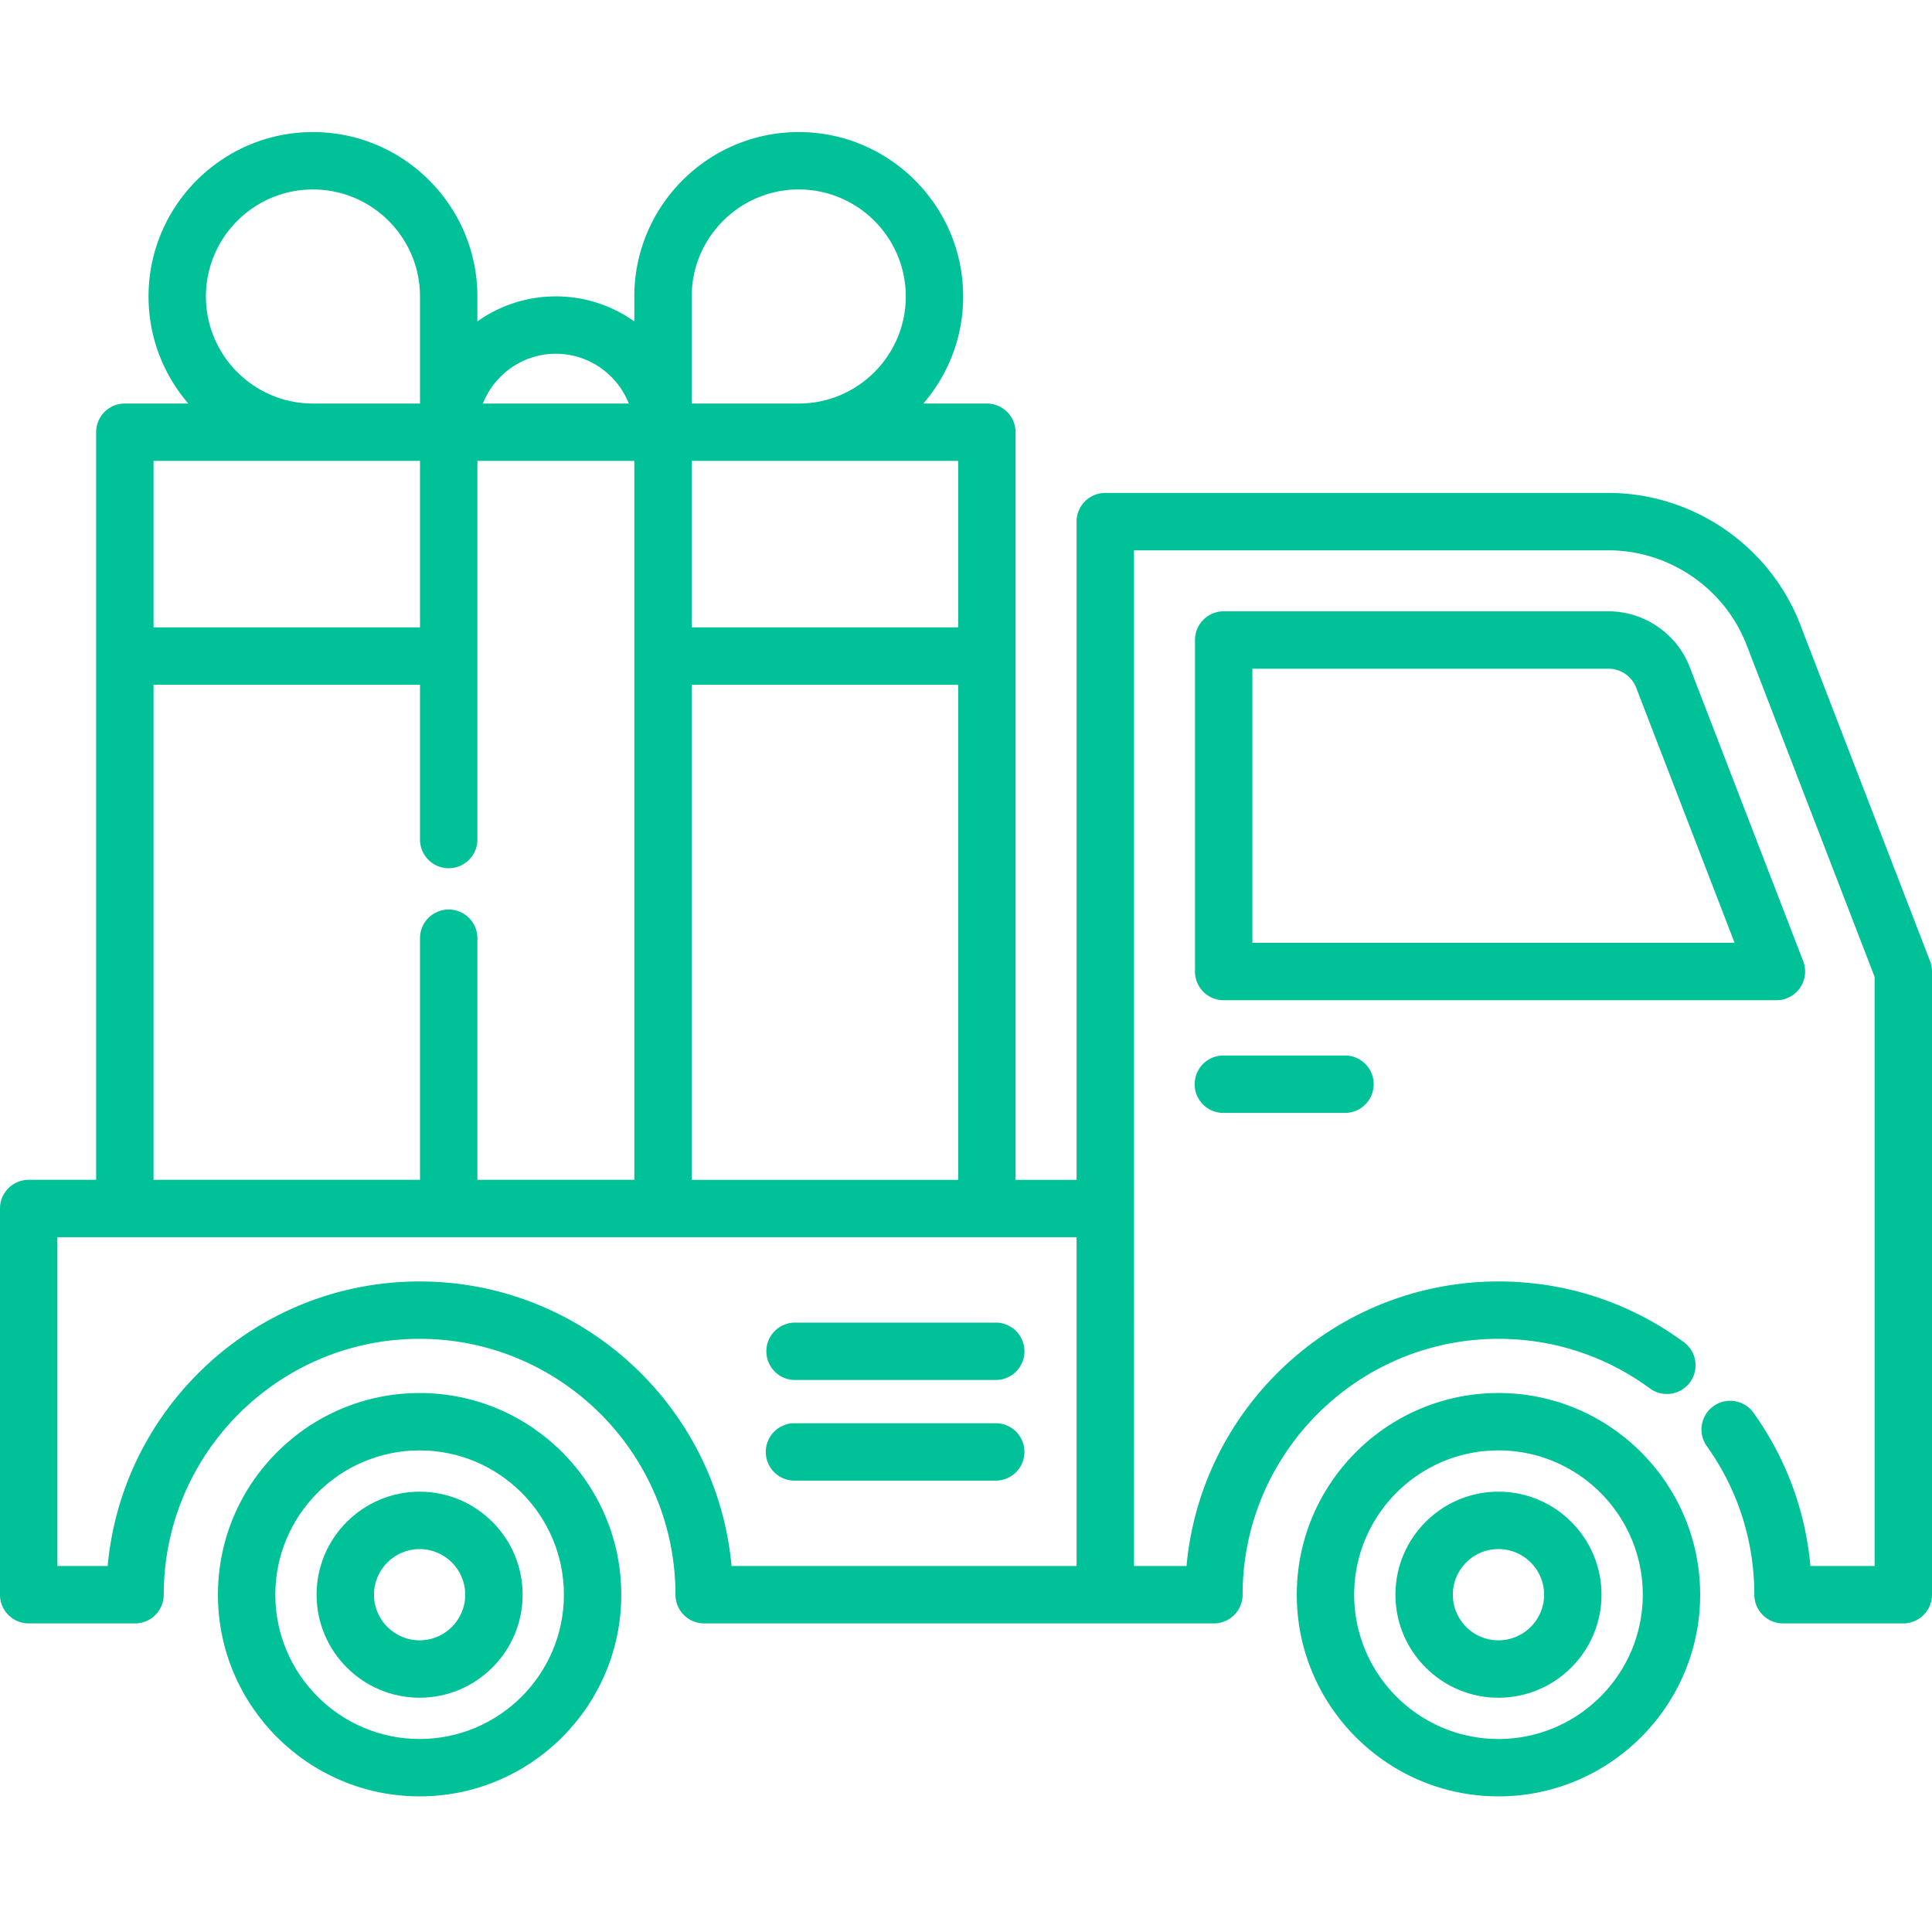 <svg height="512pt" viewBox="0 -35 512 512" width="512pt" xmlns="http://www.w3.org/2000/svg" fill="#00C197"><path d="M111.203 334.164c-29.473 0-53.45 23.977-53.45 53.45 0 29.468 23.977 53.445 53.45 53.445s53.445-23.977 53.445-53.446c0-29.472-23.976-53.449-53.445-53.449zm0 91.688c-21.086 0-38.242-17.157-38.242-38.239 0-21.086 17.156-38.242 38.242-38.242s38.238 17.156 38.238 38.242c0 21.082-17.152 38.239-38.238 38.239zm0 0"/><path d="M111.203 360.313c-15.055 0-27.305 12.246-27.305 27.3 0 15.055 12.25 27.301 27.305 27.301 15.05 0 27.3-12.25 27.3-27.3-.003-15.055-12.25-27.301-27.3-27.301zm0 39.39c-6.672 0-12.094-5.422-12.094-12.09s5.422-12.093 12.094-12.093c6.668 0 12.09 5.425 12.09 12.093s-5.422 12.09-12.09 12.09zm0 0"/><path d="M511.488 219.727l-34.43-89.262c-8.035-20.832-28.433-34.828-50.761-34.828h-133.39a7.6 7.6 0 0 0-7.602 7.601v174.43h-16.172V138.98c0-.039.004-.078.004-.117 0-.039-.004-.078-.004-.117v-59.2a7.605 7.605 0 0 0-7.606-7.605h-16.816c6.559-7.629 10.539-17.539 10.539-28.367C255.25 19.547 235.703 0 211.676 0c-24.028 0-43.574 19.547-43.574 43.574v6.61a35.824 35.824 0 0 0-20.797-6.637 35.812 35.812 0 0 0-20.793 6.637v-6.61C126.512 19.547 106.965 0 82.938 0S39.363 19.547 39.363 43.574c0 10.828 3.977 20.738 10.54 28.367H33.085a7.604 7.604 0 0 0-7.606 7.602v198.125H7.605A7.601 7.601 0 0 0 0 285.27v102.343a7.6 7.6 0 0 0 7.605 7.602h28.188a7.6 7.6 0 0 0 7.602-7.602c0-37.39 30.418-67.808 67.808-67.808 37.387 0 67.805 30.418 67.805 67.808a7.6 7.6 0 0 0 7.601 7.602H321.7a7.601 7.601 0 0 0 7.606-7.602c0-37.39 30.418-67.808 67.804-67.808 14.559 0 28.438 4.547 40.125 13.14 3.383 2.489 8.145 1.766 10.63-1.62a7.598 7.598 0 0 0-1.622-10.63c-14.316-10.53-31.308-16.097-49.133-16.097-43.214 0-78.816 33.183-82.668 75.41h-13.93V110.844h125.786c16.086 0 30.785 10.086 36.574 25.093l33.922 87.942v156.129h-17.012c-1.324-14.64-6.469-28.547-15.078-40.598a7.61 7.61 0 0 0-10.61-1.77 7.605 7.605 0 0 0-1.765 10.61c8.235 11.527 12.586 25.14 12.586 39.36a7.607 7.607 0 0 0 7.606 7.605h31.875a7.604 7.604 0 0 0 7.605-7.606V222.461c0-.934-.172-1.86-.512-2.734zm-328.18-73.258h70.618v131.199h-70.617zm70.618-15.211h-70.617v-44.11h70.617zm-70.617-87.684c0-15.64 12.726-28.367 28.367-28.367s28.367 12.727 28.367 28.367-12.727 28.367-28.367 28.367h-28.367zm-36 15.176c8.78 0 16.289 5.48 19.332 13.191h-38.668c3.047-7.71 10.554-13.191 19.336-13.191zM54.57 43.574c0-15.64 12.727-28.367 28.367-28.367s28.368 12.727 28.368 28.367v28.367H82.937c-15.64 0-28.367-12.726-28.367-28.367zm56.735 43.574v44.11H40.687v-44.11zm-70.618 59.32h70.618v41.016a7.604 7.604 0 0 0 7.605 7.606c4.2 0 7.606-3.403 7.606-7.606V87.148h41.586v190.52h-41.586v-64.031a7.604 7.604 0 0 0-7.606-7.606 7.604 7.604 0 0 0-7.605 7.606v64.031H40.687zm70.516 158.13c-43.21 0-78.82 33.183-82.668 75.41H15.207v-87.133h270.098v87.133h-91.438c-3.847-42.227-39.453-75.41-82.664-75.41zm0 0"/><path d="M477.043 226.77a7.605 7.605 0 0 0 .824-7.04l-30.078-77.972c-3.406-8.82-12.043-14.75-21.496-14.75H324.289a7.607 7.607 0 0 0-7.605 7.605v87.856a7.603 7.603 0 0 0 7.605 7.601h146.484a7.601 7.601 0 0 0 6.27-3.3zm-145.152-11.907v-72.648h94.402c3.21 0 6.148 2.02 7.309 5.02l26.09 67.628zm65.219 119.301c-29.473 0-53.45 23.977-53.45 53.45 0 29.468 23.977 53.445 53.45 53.445s53.449-23.977 53.449-53.446c0-29.472-23.977-53.449-53.45-53.449zm0 91.688c-21.087 0-38.239-17.157-38.239-38.239 0-21.086 17.152-38.242 38.238-38.242s38.243 17.156 38.243 38.242c-.004 21.082-17.157 38.239-38.243 38.239zm0 0"/><path d="M397.11 360.313c-15.055 0-27.301 12.246-27.301 27.3 0 15.055 12.246 27.301 27.3 27.301s27.301-12.25 27.301-27.3c0-15.055-12.246-27.301-27.3-27.301zm0 39.39c-6.669 0-12.094-5.422-12.094-12.09s5.425-12.093 12.093-12.093 12.094 5.425 12.094 12.093-5.426 12.09-12.094 12.09zm-133.223-84.199h-53.34a7.605 7.605 0 0 0 0 15.207h53.34c4.199 0 7.601-3.406 7.601-7.606s-3.402-7.601-7.601-7.601zm0 26.668h-53.34a7.6 7.6 0 0 0-7.602 7.601c0 4.2 3.403 7.606 7.602 7.606h53.34a7.603 7.603 0 0 0 7.601-7.606 7.6 7.6 0 0 0-7.601-7.601zm60.403-97.449a7.604 7.604 0 1 0 0 15.207h32.151c4.2 0 7.602-3.403 7.602-7.602s-3.402-7.605-7.602-7.605zm0 0"/></svg>